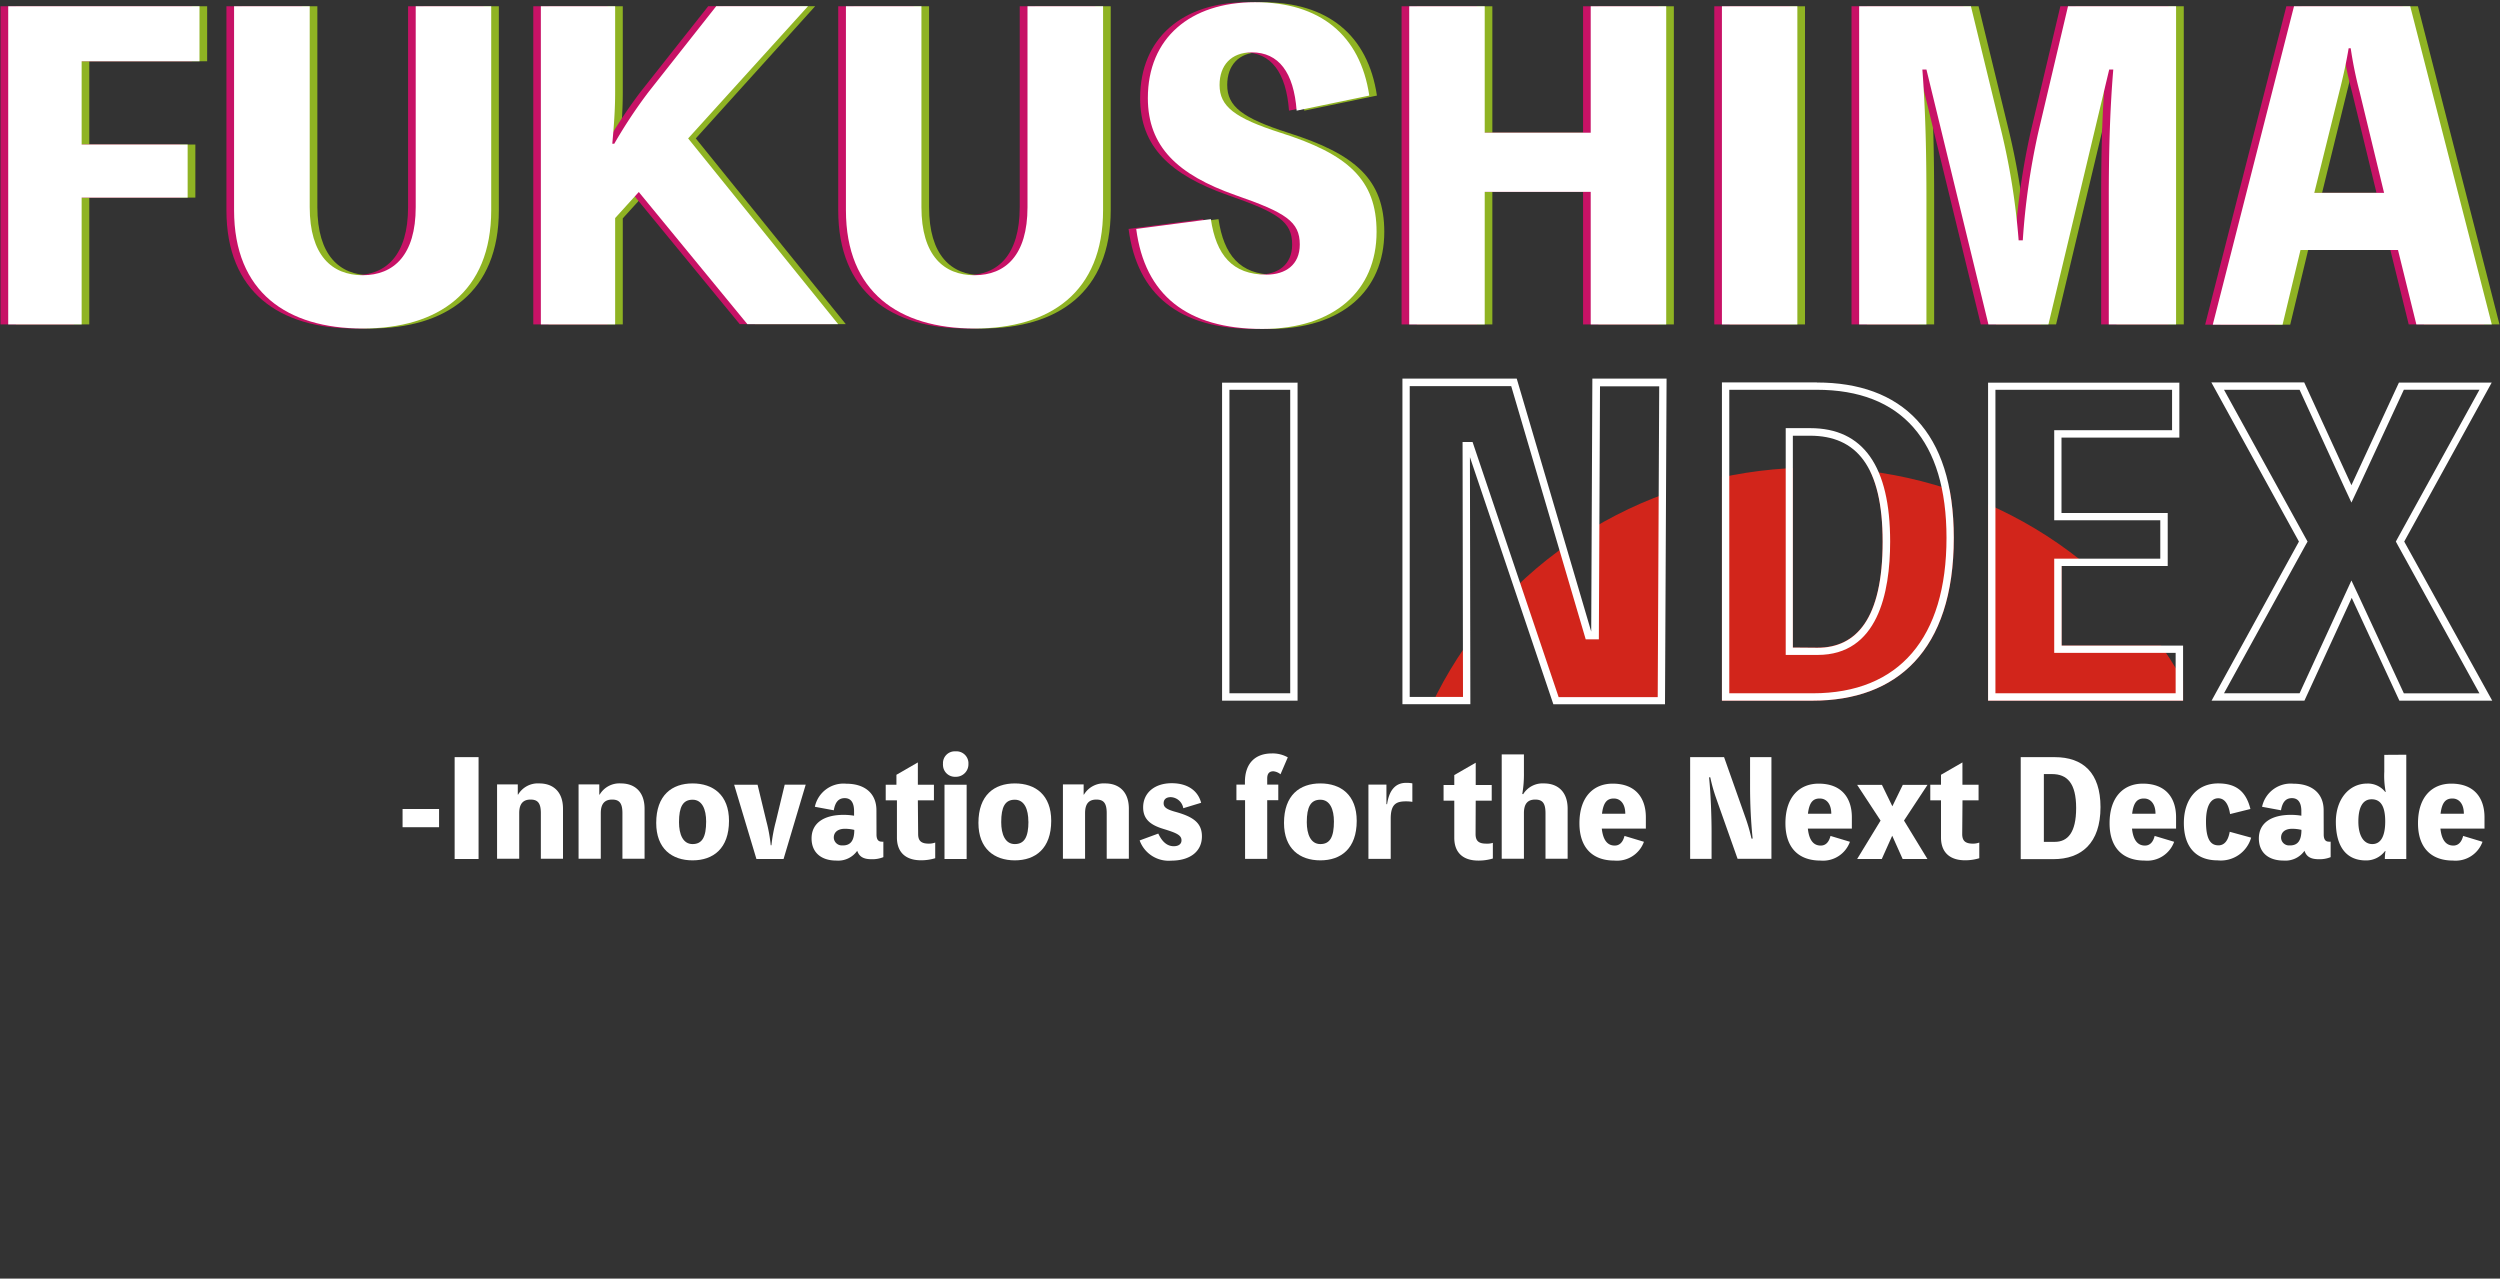 <svg id="レイヤー_1" data-name="レイヤー 1" xmlns="http://www.w3.org/2000/svg" viewBox="0 0 350 179"><rect x="0" y="0" width="350" height="179" fill="#333333" stroke="none"/><defs><clipPath id="clip-path"><ellipse cx="253.89" cy="122.08" rx="58.72" ry="56.62" fill="none"/></clipPath><style>.cls-2{fill:#fff}.cls-3{fill:#8fb323}.cls-4{fill:#c71266}.cls-6{fill:#d2251b}</style></defs><g id="グループ_73597" data-name="グループ 73597"><g id="グループ_73539" data-name="グループ 73539"><g id="グループ_73511" data-name="グループ 73511"><path id="パス_53978" data-name="パス 53978" class="cls-2" d="M61.47 115.81h-5.11v-2.55h5.11z"/></g><g id="グループ_73512" data-name="グループ 73512"><path id="パス_53979" data-name="パス 53979" class="cls-2" d="M67 120.26h-3.35V106H67z"/></g><g id="グループ_73513" data-name="グループ 73513"><path id="パス_53980" data-name="パス 53980" class="cls-2" d="M72.52 111.27a3.21 3.21 0 013-1.59c1.86 0 3.3 1.11 3.3 3.54v7h-3.1v-6.38c0-1.41-.44-1.9-1.44-1.9s-1.59.54-1.59 1.9v6.38h-3.1v-10.4h2.9v1.4z"/></g><g id="グループ_73514" data-name="グループ 73514"><path id="パス_53981" data-name="パス 53981" class="cls-2" d="M83.94 111.27a3.2 3.2 0 013-1.59c1.86 0 3.3 1.11 3.3 3.54v7h-3.1v-6.38c0-1.41-.44-1.9-1.44-1.9s-1.59.54-1.59 1.9v6.38H81v-10.4h2.9v1.4z"/></g><g id="グループ_73515" data-name="グループ 73515"><path id="パス_53982" data-name="パス 53982" class="cls-2" d="M102.06 114.92c0 3.88-2.21 5.53-5.1 5.53s-5.09-1.63-5.09-5.24c0-3.89 2.21-5.53 5.09-5.53s5.1 1.62 5.1 5.24zm-3.2.1c0-1.7-.55-3.06-1.9-3.06s-1.9 1-1.9 3.14c0 1.7.55 3.07 1.9 3.07s1.9-.99 1.9-3.17z"/></g><g id="グループ_73516" data-name="グループ 73516"><path id="パス_53983" data-name="パス 53983" class="cls-2" d="M109.7 120.26h-3.8l-3.12-10.4h3.28l1.24 5.14a20.87 20.87 0 01.6 3.34h.1a22.08 22.08 0 01.62-3.34l1.24-5.15h2.94z"/></g><g id="グループ_73517" data-name="グループ 73517"><path id="パス_53984" data-name="パス 53984" class="cls-2" d="M122.71 116.83c0 .66.23 1 .71 1a.71.71 0 00.25 0V120a4.1 4.1 0 01-1.66.29c-1.19 0-1.73-.4-2-1.18a3.25 3.25 0 01-2.92 1.37c-2.15 0-3.47-1.15-3.47-3.1 0-2.16 1.74-3.3 4.49-3.3a8.9 8.9 0 011.46.12v-.62c0-1.26-.47-1.84-1.31-1.84s-1.33.53-1.53 1.7l-2.65-.49a4.1 4.1 0 014.4-3.23c2.61 0 4.22 1.37 4.22 3.72zm-3.13-.65a5.64 5.64 0 00-1.3-.15c-.94 0-1.55.45-1.55 1.24a1.13 1.13 0 001.14 1.09h.13c1.07 0 1.6-.66 1.6-2.17z"/></g><g id="グループ_73518" data-name="グループ 73518"><path id="パス_53985" data-name="パス 53985" class="cls-2" d="M128.54 116.76c0 1 .47 1.35 1.52 1.35a2.61 2.61 0 00.87-.15v2.19a6.71 6.71 0 01-2 .29c-2 0-3.36-1-3.36-3.19v-5.2H124v-2.19h1.5v-1.39l3-1.73v3.12h2.25v2.19h-2.25z"/></g><g id="グループ_73519" data-name="グループ 73519"><path id="パス_53986" data-name="パス 53986" class="cls-2" d="M135.58 106.94a1.75 1.75 0 01-1.68 1.81h-.13a1.67 1.67 0 01-1.75-1.59.81.81 0 010-.22 1.65 1.65 0 011.53-1.75h.22a1.68 1.68 0 011.81 1.56zm-.25 13.32h-3.1v-10.4h3.1z"/></g><g id="グループ_73520" data-name="グループ 73520"><path id="パス_53987" data-name="パス 53987" class="cls-2" d="M147.17 114.92c0 3.88-2.21 5.53-5.09 5.53s-5.1-1.63-5.1-5.24c0-3.89 2.21-5.53 5.1-5.53s5.09 1.62 5.09 5.24zm-3.2.1c0-1.7-.54-3.06-1.9-3.06s-1.9 1-1.9 3.14c0 1.7.55 3.07 1.9 3.07s1.91-1 1.91-3.15z"/></g><g id="グループ_73521" data-name="グループ 73521"><path id="パス_53988" data-name="パス 53988" class="cls-2" d="M151.74 111.27a3.22 3.22 0 013-1.59c1.86 0 3.3 1.11 3.3 3.54v7h-3.1v-6.38c0-1.41-.44-1.9-1.45-1.9s-1.58.54-1.58 1.9v6.38h-3.1v-10.4h2.9v1.4z"/></g><g id="グループ_73522" data-name="グループ 73522"><path id="パス_53989" data-name="パス 53989" class="cls-2" d="M162.16 116.7c.58 1.24 1.31 1.77 2.17 1.77.71 0 1.08-.34 1.08-.82 0-.76-.77-1.06-2.59-1.62s-2.78-1.39-2.78-3c0-2 1.57-3.38 4-3.38 2.17 0 3.66 1 4.12 2.74l-2.5.76a1.86 1.86 0 00-1.75-1.55c-.64 0-1 .31-1 .86s.42.86 1.66 1.2c2.45.68 3.7 1.52 3.7 3.43 0 2.1-1.64 3.4-4.3 3.4a4.32 4.32 0 01-4.42-2.83z"/></g><g id="グループ_73523" data-name="グループ 73523"><path id="パス_53990" data-name="パス 53990" class="cls-2" d="M179.27 108.4a1.85 1.85 0 00-1-.42c-.57 0-.86.33-.86 1v.86h1.55v2.19h-1.55v8.21h-3.1v-8.21h-1.21v-2.19h1.19v-.36c0-2.58 1.41-4 3.78-4a4.31 4.31 0 012.22.55z"/></g><g id="グループ_73524" data-name="グループ 73524"><path id="パス_53991" data-name="パス 53991" class="cls-2" d="M189.94 114.92c0 3.88-2.2 5.53-5.09 5.53s-5.09-1.63-5.09-5.24c0-3.89 2.21-5.53 5.09-5.53s5.09 1.62 5.09 5.24zm-3.19.1c0-1.7-.55-3.06-1.9-3.06s-1.9 1-1.9 3.14c0 1.7.55 3.07 1.9 3.07s1.9-.99 1.9-3.17z"/></g><g id="グループ_73525" data-name="グループ 73525"><path id="パス_53992" data-name="パス 53992" class="cls-2" d="M194.19 112.6c.29-2 1.2-3 2.66-3a4.3 4.3 0 01.88.07v2.59a5.14 5.14 0 00-.88-.07c-1.35 0-2.15.35-2.15 2.43v5.62h-3.12v-10.4h2.52v2.73z"/></g><g id="グループ_73526" data-name="グループ 73526"><path id="パス_53993" data-name="パス 53993" class="cls-2" d="M206.58 116.76c0 1 .47 1.35 1.51 1.35a2.62 2.62 0 00.91-.11v2.19a6.78 6.78 0 01-2.05.29c-2 0-3.35-1-3.35-3.19v-5.2h-1.5v-2.19h1.5v-1.39l3-1.73v3.12h2.24v2.19h-2.24z"/></g><g id="グループ_73527" data-name="グループ 73527"><path id="パス_53994" data-name="パス 53994" class="cls-2" d="M213.24 111.19a3.19 3.19 0 012.93-1.51c1.86 0 3.3 1.11 3.3 3.54v7h-3.1v-6.38c0-1.41-.43-1.9-1.44-1.9s-1.58.54-1.58 1.9v6.38h-3.11v-14.6h3.11v2.59a16 16 0 01-.23 2.94z"/></g><g id="グループ_73528" data-name="グループ 73528"><path id="パス_53995" data-name="パス 53995" class="cls-2" d="M230.42 116h-6.17c.19 1.74.88 2.38 1.81 2.38.69 0 1.15-.48 1.37-1.35l2.72.82a4 4 0 01-4.13 2.63c-3.13 0-4.9-1.87-4.9-5.22 0-3.73 2-5.55 4.65-5.55 3.32 0 4.65 2.12 4.65 4.71zm-2.88-2.08c0-1.42-.71-2.13-1.6-2.13s-1.46.47-1.66 2.13z"/></g><g id="グループ_73529" data-name="グループ 73529"><path id="パス_53996" data-name="パス 53996" class="cls-2" d="M248 106v14.23h-4.74l-3-8.48a23 23 0 01-.82-2.92h-.17c.24 2.33.35 5.62.35 7.61v3.8h-3V106h4.75l3 8.48a24.92 24.92 0 01.84 2.92h.16c-.24-2.35-.36-4.85-.36-7.22V106z"/></g><g id="グループ_73530" data-name="グループ 73530"><path id="パス_53997" data-name="パス 53997" class="cls-2" d="M259.26 116h-6.16c.18 1.74.87 2.38 1.8 2.38.7 0 1.15-.48 1.37-1.35l2.72.82a4 4 0 01-4.12 2.63c-3.14 0-4.91-1.87-4.91-5.22 0-3.73 2-5.55 4.65-5.55 3.32 0 4.65 2.12 4.65 4.71zm-2.88-2.08c0-1.42-.71-2.13-1.61-2.13s-1.46.47-1.66 2.13z"/></g><g id="グループ_73531" data-name="グループ 73531"><path id="パス_53998" data-name="パス 53998" class="cls-2" d="M266.56 114.88l3.28 5.38h-3.47l-1.46-3.26-1.46 3.26H260l3.28-5.38-3.28-5h3.47l1.46 3 1.46-3h3.46z"/></g><g id="グループ_73532" data-name="グループ 73532"><path id="パス_53999" data-name="パス 53999" class="cls-2" d="M274.71 116.76c0 1 .48 1.35 1.52 1.35a2.61 2.61 0 00.87-.15v2.19a6.71 6.71 0 01-2 .29c-2 0-3.36-1-3.36-3.19v-5.2h-1.5v-2.19h1.5v-1.39l3-1.73v3.12H277v2.19h-2.25z"/></g><g id="グループ_73533" data-name="グループ 73533"><path id="パス_54000" data-name="パス 54000" class="cls-2" d="M287.66 106c3.95 0 6.41 2.17 6.41 7 0 5.07-2.7 7.28-6.59 7.28h-4.58V106zm0 11.86c1.81 0 3-1.28 3-4.74s-1.24-4.75-3.39-4.75h-1.13v9.49z"/></g><g id="グループ_73534" data-name="グループ 73534"><path id="パス_54001" data-name="パス 54001" class="cls-2" d="M304.65 116h-6.17c.18 1.74.88 2.38 1.81 2.38.69 0 1.15-.48 1.36-1.35l2.73.82a4 4 0 01-4.13 2.63c-3.14 0-4.91-1.87-4.91-5.22 0-3.73 2-5.55 4.65-5.55 3.33 0 4.66 2.12 4.66 4.71zm-2.88-2.08c0-1.42-.72-2.13-1.61-2.13s-1.46.47-1.66 2.13z"/></g><g id="グループ_73535" data-name="グループ 73535"><path id="パス_54002" data-name="パス 54002" class="cls-2" d="M315.16 117.27a4.42 4.42 0 01-4.7 3.18c-3 0-4.72-1.87-4.72-5.22s1.84-5.55 4.81-5.55c2.38 0 3.87 1 4.51 3.58l-2.85.71c-.23-1.52-.84-2.21-1.66-2.21s-1.71.69-1.71 3.26.69 3.33 1.75 3.33c.66 0 1.32-.44 1.57-1.9z"/></g><g id="グループ_73536" data-name="グループ 73536"><path id="パス_54003" data-name="パス 54003" class="cls-2" d="M325.32 116.83c0 .66.23 1 .71 1a.76.76 0 00.26 0V120a4.13 4.13 0 01-1.66.29c-1.19 0-1.74-.4-2-1.18a3.26 3.26 0 01-2.92 1.37c-2.16 0-3.47-1.15-3.47-3.1 0-2.16 1.73-3.3 4.49-3.3a8.9 8.9 0 011.46.12v-.62c0-1.26-.48-1.84-1.32-1.84s-1.33.53-1.53 1.7l-2.65-.49a4.1 4.1 0 014.4-3.23c2.61 0 4.22 1.37 4.22 3.72zm-3.12-.65a5.76 5.76 0 00-1.3-.15c-.95 0-1.55.45-1.55 1.24a1.11 1.11 0 001.13 1.09h.12c1.07 0 1.6-.66 1.6-2.17z"/></g><g id="グループ_73537" data-name="グループ 73537"><path id="パス_54004" data-name="パス 54004" class="cls-2" d="M336.88 105.66v14.6h-3v-.11a5.86 5.86 0 01.09-1h-.07a3.28 3.28 0 01-2.68 1.31c-2.72 0-4.2-1.91-4.2-5.42 0-3.11 1.82-5.34 4.38-5.34a3.08 3.08 0 012.53 1.17h.07a11.74 11.74 0 01-.2-2.83v-2.36zm-2.95 9.34c0-2.1-.62-3.1-1.9-3.1s-1.86 1.18-1.86 3.12.73 3.15 1.95 3.15 1.81-1.15 1.81-3.17z"/></g><g id="グループ_73538" data-name="グループ 73538"><path id="パス_54005" data-name="パス 54005" class="cls-2" d="M347.83 116h-6.17c.18 1.74.87 2.38 1.81 2.38.69 0 1.15-.48 1.37-1.35l2.71.82a4 4 0 01-4.12 2.63c-3.14 0-4.91-1.87-4.91-5.22 0-3.73 2-5.55 4.65-5.55 3.33 0 4.66 2.12 4.66 4.71zm-2.89-2.08c0-1.42-.71-2.13-1.6-2.13s-1.46.47-1.66 2.13z"/></g></g><g id="グループ_73540" data-name="グループ 73540"><path id="パス_54006" data-name="パス 54006" class="cls-3" d="M349.93 45.42h-10.57L336.79 35h-13.65l-2.51 10.45h-9.76L322.23.88h16.28zm-18.5-32.55a53 53 0 01-1.26-6.11h-.29c-.34 2.05-.8 4.11-1.31 6.11L325.09 27h9.76z"/></g><g id="グループ_73541" data-name="グループ 73541"><path id="パス_54007" data-name="パス 54007" class="cls-4" d="M347.78 45.42h-10.56L334.65 35H321l-2.51 10.45h-9.77L320.09.88h16.27zm-18.5-32.55A55.13 55.13 0 01328 6.76h-.29c-.34 2.05-.8 4.11-1.31 6.11L322.94 27h9.77z"/></g><g id="グループ_73545" data-name="グループ 73545"><g id="グループ_73542" data-name="グループ 73542"><path id="パス_54008" data-name="パス 54008" class="cls-3" d="M12.5 8.58v11.65h14.85v7.43H12.5v17.76H2.22V.88H29v7.7z"/></g><g id="グループ_73543" data-name="グループ 73543"><path id="パス_54009" data-name="パス 54009" class="cls-4" d="M10.35 8.58v11.65H25.2v7.43H10.35v17.76H.07V.88h26.79v7.7z"/></g><g id="グループ_73544" data-name="グループ 73544"><path id="パス_54010" data-name="パス 54010" class="cls-2" d="M11.43 8.58v11.65h14.84v7.43H11.43v17.76H1.15V.88h26.78v7.7z"/></g></g><g id="グループ_73549" data-name="グループ 73549"><g id="グループ_73546" data-name="グループ 73546"><path id="パス_54011" data-name="パス 54011" class="cls-3" d="M69.84.88v28.55c0 11.48-7.42 16.56-18 16.56s-18-5.08-18-16.56V.88h10.59V29c0 6.73 3.08 9.53 7.42 9.53s7.43-2.8 7.43-9.53V.88z"/></g><g id="グループ_73547" data-name="グループ 73547"><path id="パス_54012" data-name="パス 54012" class="cls-4" d="M67.7.88v28.55c0 11.48-7.43 16.56-18 16.56s-18-5.08-18-16.56V.88h10.58V29c0 6.73 3.09 9.53 7.43 9.53s7.42-2.8 7.42-9.53V.88z"/></g><g id="グループ_73548" data-name="グループ 73548"><path id="パス_54013" data-name="パス 54013" class="cls-2" d="M68.77.88v28.55c0 11.48-7.43 16.56-18 16.56s-18-5.08-18-16.56V.88h10.59V29c0 6.73 3.08 9.53 7.42 9.53S58.2 35.71 58.2 29V.88z"/></g></g><g id="グループ_73553" data-name="グループ 73553"><g id="グループ_73550" data-name="グループ 73550"><path id="パス_54014" data-name="パス 54014" class="cls-3" d="M87.19 12.87c0 2.51-.17 4.74-.4 7.25H87a70 70 0 014.8-7.25l9.48-12h12.84L97.41 19.38l21 26H105.7L90.5 26.92l-3.31 3.65v14.85H76.8V.88h10.39z"/></g><g id="グループ_73551" data-name="グループ 73551"><path id="パス_54015" data-name="パス 54015" class="cls-4" d="M85.05 12.87c0 2.51-.18 4.74-.4 7.25h.22a70 70 0 014.8-7.25l9.48-12H112L95.27 19.38l21 26h-12.71l-15.2-18.5-3.31 3.65v14.89H74.66V.88h10.39z"/></g><g id="グループ_73552" data-name="グループ 73552"><path id="パス_54016" data-name="パス 54016" class="cls-2" d="M86.12 12.87c0 2.51-.17 4.74-.4 7.25H86a68.38 68.38 0 014.8-7.25l9.47-12h12.85L96.34 19.38l21 26h-12.71l-15.2-18.5-3.31 3.65v14.89h-10.4V.88h10.4z"/></g></g><g id="グループ_73557" data-name="グループ 73557"><g id="グループ_73554" data-name="グループ 73554"><path id="パス_54017" data-name="パス 54017" class="cls-3" d="M155.5.88v28.55c0 11.48-7.43 16.56-18 16.56s-18-5.08-18-16.56V.88h10.57V29c0 6.73 3.08 9.53 7.42 9.53s7.42-2.8 7.42-9.53V.88z"/></g><g id="グループ_73555" data-name="グループ 73555"><path id="パス_54018" data-name="パス 54018" class="cls-4" d="M153.35.88v28.55c0 11.48-7.42 16.56-18 16.56s-18-5.08-18-16.56V.88h10.56V29c0 6.73 3.09 9.53 7.43 9.53s7.42-2.8 7.42-9.53V.88z"/></g><g id="グループ_73556" data-name="グループ 73556"><path id="パス_54019" data-name="パス 54019" class="cls-2" d="M154.43.88v28.55c0 11.48-7.43 16.56-18 16.56s-18-5.08-18-16.56V.88H129V29c0 6.73 3.09 9.53 7.43 9.53s7.42-2.8 7.42-9.53V.88z"/></g></g><g id="グループ_73561" data-name="グループ 73561"><g id="グループ_73558" data-name="グループ 73558"><path id="パス_54020" data-name="パス 54020" class="cls-3" d="M170.59 30.68c.74 5 3 7.77 7.77 7.77 2.68 0 4.68-1.37 4.68-4.22 0-3.2-1.94-4.46-9-6.91-8.1-2.86-12.27-6.8-12.27-13.59 0-8.4 5.94-13.42 15-13.42s14.73 4.56 16 13.07l-10.17 2.11c-.4-5.36-2.51-8.16-6.28-8.16-2.91 0-4.51 1.83-4.51 4.57 0 3 2.11 4.62 8.51 6.68 9.48 3 13.48 6.57 13.48 13.88 0 8.28-6 13.59-16.05 13.59-10.51 0-16.45-4.74-17.65-14z"/></g><g id="グループ_73559" data-name="グループ 73559"><path id="パス_54021" data-name="パス 54021" class="cls-4" d="M168.45 30.68c.74 5 3 7.77 7.76 7.77 2.69 0 4.69-1.37 4.69-4.22 0-3.2-1.94-4.46-9-6.91-8.11-2.86-12.28-6.8-12.28-13.59 0-8.4 5.94-13.42 15-13.42s14.74 4.56 16 13.07l-10.16 2.11c-.4-5.36-2.51-8.16-6.28-8.16-2.91 0-4.51 1.83-4.51 4.57 0 3 2.11 4.62 8.51 6.68 9.48 3 13.47 6.57 13.47 13.88 0 8.28-6 13.59-16 13.59-10.51 0-16.45-4.74-17.65-14z"/></g><g id="グループ_73560" data-name="グループ 73560"><path id="パス_54022" data-name="パス 54022" class="cls-2" d="M169.52 30.68c.74 5 3 7.77 7.77 7.77 2.68 0 4.68-1.37 4.68-4.22 0-3.2-1.94-4.46-9-6.91-8.11-2.86-12.27-6.8-12.27-13.59 0-8.4 5.93-13.42 15-13.42s14.73 4.56 16 13.07l-10.17 2.11c-.4-5.36-2.51-8.16-6.28-8.16-2.91 0-4.51 1.83-4.51 4.57 0 3 2.11 4.62 8.51 6.68 9.48 3 13.47 6.57 13.47 13.88 0 8.28-6 13.59-16 13.59-10.51 0-16.45-4.74-17.65-14z"/></g></g><g id="グループ_73565" data-name="グループ 73565"><g id="グループ_73562" data-name="グループ 73562"><path id="パス_54023" data-name="パス 54023" class="cls-3" d="M234.34.88v44.54h-10.57V26.86h-14.84v18.56h-10.57V.88h10.57v17.7h14.84V.88z"/></g><g id="グループ_73563" data-name="グループ 73563"><path id="パス_54024" data-name="パス 54024" class="cls-4" d="M232.2.88v44.54h-10.57V26.86h-14.85v18.56h-10.56V.88h10.56v17.7h14.85V.88z"/></g><g id="グループ_73564" data-name="グループ 73564"><path id="パス_54025" data-name="パス 54025" class="cls-2" d="M233.27.88v44.54H222.7V26.86h-14.84v18.56h-10.57V.88h10.57v17.7h14.84V.88z"/></g></g><g id="グループ_73569" data-name="グループ 73569"><g id="グループ_73566" data-name="グループ 73566"><path id="長方形_29987" data-name="長方形 29987" class="cls-3" d="M242.14.88h10.56v44.54h-10.56z"/></g><g id="グループ_73567" data-name="グループ 73567"><path id="長方形_29988" data-name="長方形 29988" class="cls-4" d="M240 .88h10.56v44.54H240z"/></g><g id="グループ_73568" data-name="グループ 73568"><path id="長方形_29989" data-name="長方形 29989" class="cls-2" d="M241.07.88h10.56v44.54h-10.56z"/></g></g><g id="グループ_73573" data-name="グループ 73573"><g id="グループ_73570" data-name="グループ 73570"><path id="パス_54026" data-name="パス 54026" class="cls-3" d="M305.73.88v44.54h-9.43V28c0-6.11.12-12.16.63-18.27h-.57l-8.51 35.69h-8.4l-8.68-35.69h-.56c.46 6 .57 12.05.57 18.27v17.42h-9.42V.88H277l4.28 17.58a97.79 97.79 0 012.4 15.19h.57a99 99 0 012.17-15.13L290.6.88z"/></g><g id="グループ_73571" data-name="グループ 73571"><path id="パス_54027" data-name="パス 54027" class="cls-4" d="M303.58.88v44.54h-9.42V28c0-6.11.11-12.16.63-18.27h-.57l-8.51 35.69h-8.4l-8.68-35.69h-.57c.46 6 .57 12.05.57 18.27v17.42h-9.42V.88h15.64l4.29 17.58a97.79 97.79 0 012.4 15.19h.57a99 99 0 012.17-15.13L288.45.88z"/></g><g id="グループ_73572" data-name="グループ 73572"><path id="パス_54028" data-name="パス 54028" class="cls-2" d="M304.65.88v44.54h-9.42V28c0-6.11.12-12.16.63-18.27h-.57l-8.51 35.69h-8.4L269.7 9.73h-.57c.46 6 .57 12.05.57 18.27v17.42h-9.42V.88h15.65l4.28 17.58a96.61 96.61 0 012.4 15.19h.58a99 99 0 012.17-15.13L289.52.88z"/></g></g><g id="グループ_73574" data-name="グループ 73574"><path id="パス_54029" data-name="パス 54029" class="cls-2" d="M348.85 45.42h-10.56L335.72 35h-13.65l-2.51 10.45h-9.77L321.16.88h16.27zm-18.5-32.55a55.13 55.13 0 01-1.25-6.11h-.29c-.34 2.05-.8 4.11-1.31 6.11L324 27h9.77z"/></g><g clip-path="url(#clip-path)" id="グループ_73591" data-name="グループ 73591"><g id="グループ_73590" data-name="グループ 73590"><g id="グループ_73589" data-name="グループ 73589"><g id="グループ_73575" data-name="グループ 73575"><path id="パス_54030" data-name="パス 54030" class="cls-6" d="M-.74 5.74v11.65h14.85v7.42H-.74v17.76H-11V-2h26.76v7.74z"/></g><g id="グループ_73576" data-name="グループ 73576"><path id="パス_54031" data-name="パス 54031" class="cls-6" d="M57.45-2v28.58c0 11.48-7.42 16.56-18 16.56s-18-5.08-18-16.56V-2H32v28.1c0 6.74 3.08 9.53 7.42 9.53s7.43-2.8 7.43-9.53V-2z"/></g><g id="グループ_73577" data-name="グループ 73577"><path id="パス_54032" data-name="パス 54032" class="cls-6" d="M77 10c0 2.51-.17 4.74-.4 7.25h.23A70 70 0 0181.61 10l9.48-12h12.85L87.21 16.53l16.78 26H91.26l-11-18.5L77 27.72v14.85H66.59V-2H77z"/></g><g id="グループ_73578" data-name="グループ 73578"><path id="パス_54033" data-name="パス 54033" class="cls-6" d="M145.11-2v28.58c0 11.48-7.42 16.56-18 16.56s-18-5.08-18-16.56V-2h10.59v28.1c0 6.74 3.08 9.53 7.42 9.53s7.43-2.8 7.43-9.53V-2z"/></g><g id="グループ_73579" data-name="グループ 73579"><path id="パス_54034" data-name="パス 54034" class="cls-6" d="M161.9 27.84c.74 5 3 7.76 7.76 7.76 2.69 0 4.69-1.37 4.69-4.22 0-3.2-1.94-4.46-9-6.91-8.11-2.86-12.28-6.8-12.28-13.59 0-8.4 5.94-13.42 15-13.42s14.73 4.57 16 13.07l-10.17 2.12c-.4-5.37-2.51-8.17-6.28-8.17-2.91 0-4.51 1.83-4.51 4.57 0 3 2.11 4.63 8.51 6.68 9.48 3 13.47 6.57 13.47 13.88 0 8.28-6 13.59-16 13.59-10.51 0-16.45-4.74-17.65-14.05z"/></g><g id="グループ_73580" data-name="グループ 73580"><path id="パス_54035" data-name="パス 54035" class="cls-6" d="M227.34-2v44.57h-10.56V24h-14.85v18.57h-10.57V-2h10.57v17.7h14.85V-2z"/></g><g id="グループ_73581" data-name="グループ 73581"><path id="パス_54036" data-name="パス 54036" class="cls-6" d="M247 42.57h-10.52V-2H247z"/></g><g id="グループ_73582" data-name="グループ 73582"><path id="パス_54037" data-name="パス 54037" class="cls-6" d="M300.55-2v44.57h-9.42V25.15c0-6.11.11-12.16.62-18.27h-.57l-8.5 35.69h-8.4L265.6 6.88h-.6c.46 6.05.58 12.05.58 18.27v17.42h-9.42V-2h15.65l4.28 17.59a97.42 97.42 0 012.4 15.19h.57a99.14 99.14 0 012.17-15.14L285.42-2z"/></g><g id="グループ_73583" data-name="グループ 73583"><path id="パス_54038" data-name="パス 54038" class="cls-6" d="M344.75 42.57h-10.57l-2.57-10.45H318l-2.51 10.45h-9.77L317.05-2h16.27zM326.25 10A53 53 0 01325 3.91h-.29C324.36 6 323.9 8 323.39 10l-3.48 14.1h9.76z"/></g><g id="グループ_73584" data-name="グループ 73584"><path id="パス_54039" data-name="パス 54039" class="cls-6" d="M181.66 98.09h-10.57V53.54h10.57z"/></g><g id="グループ_73585" data-name="グループ 73585"><path id="パス_54040" data-name="パス 54040" class="cls-6" d="M205.79 62.4h-.51l.06 35.69h-8.49V53.54H212L222.34 89h.94l.15-35.43h9.37l-.21 44.55h-14.75z"/></g><g id="グループ_73586" data-name="グループ 73586"><path id="パス_54041" data-name="パス 54041" class="cls-6" d="M254.35 53.54c11.8 0 19.19 6.8 19.19 21.76 0 15.88-8.09 22.79-19.73 22.79h-12.74V53.54zm.09 37.12c5.41 0 9.13-4 9.13-14.84 0-10.63-3.72-14.85-10.17-14.85H251v29.69z"/></g><g id="グループ_73587" data-name="グループ 73587"><path id="パス_54042" data-name="パス 54042" class="cls-6" d="M305.63 90.38v7.71h-27.3V53.54h26.78v7.71h-16.5v10.57h14.85v7.42h-14.85v11.14z"/></g><g id="グループ_73588" data-name="グループ 73588"><path id="パス_54043" data-name="パス 54043" class="cls-6" d="M336.59 75.82l12.26 22.27h-13L329.2 83.7l-6.61 14.39h-13l12.26-22.27-12.23-22.28h13l6.62 14.4 6.67-14.4h13z"/></g></g></g></g><g id="グループ_73592" data-name="グループ 73592"><path id="パス_54044" data-name="パス 54044" class="cls-2" d="M180.63 54.57v42.49h-8.51V54.57h8.51m1-1h-10.54v44.52h10.57V53.54z"/></g><g id="グループ_73593" data-name="グループ 73593"><path id="パス_54045" data-name="パス 54045" class="cls-2" d="M233.1 98.6h-15.63L205.79 64l.06 34.59h-9.51V53h16l10.43 35.42.16-35.42h10.39zm-14.89-1h13.87l.21-43.51H224l-.16 35.42H222l-10.43-35.45h-14.21v43.51h7.46l-.06-35.69h1.4z"/></g><g id="グループ_73594" data-name="グループ 73594"><path id="パス_54046" data-name="パス 54046" class="cls-2" d="M254.35 54.57c11.88 0 18.16 7.17 18.16 20.73 0 14-6.64 21.76-18.7 21.76H242.1V54.57h12.25M250 91.69h4.47c8.39 0 10.15-8.63 10.15-15.87 0-10.54-3.76-15.88-11.19-15.88H250v31.75m4.38-38.15h-13.31v44.55h12.74c11.64 0 19.72-6.91 19.72-22.79 0-15-7.37-21.75-19.18-21.75zM251 90.66V61h2.4c6.45 0 10.17 4.22 10.17 14.85 0 10.85-3.72 14.84-9.13 14.84z"/></g><g id="グループ_73595" data-name="グループ 73595"><path id="パス_54047" data-name="パス 54047" class="cls-2" d="M304.09 54.57v5.66h-16.5v12.61h14.85v5.37h-14.85V91.4h17v5.66h-25.23V54.57h24.73m1-1h-26.76v44.52h27.3v-7.71h-17V79.24h14.85v-7.42h-14.87V61.26h16.5v-7.72z"/></g><g id="グループ_73596" data-name="グループ 73596"><path id="パス_54048" data-name="パス 54048" class="cls-2" d="M347.12 54.57l-11.43 20.75-.27.5.27.5 11.43 20.75h-10.58l-6.4-13.8-.94-2-.92 2-6.34 13.79h-10.58l11.42-20.75.28-.49-.28-.5-11.42-20.75h10.58l6.33 13.79.93 2 .94-2 6.4-13.8h10.58m1.73-1h-13l-6.65 14.37-6.61-14.39h-13l12.26 22.28-12.23 22.27h13l6.62-14.39 6.67 14.39h13l-12.32-22.27 12.26-22.28z"/></g></g></svg>